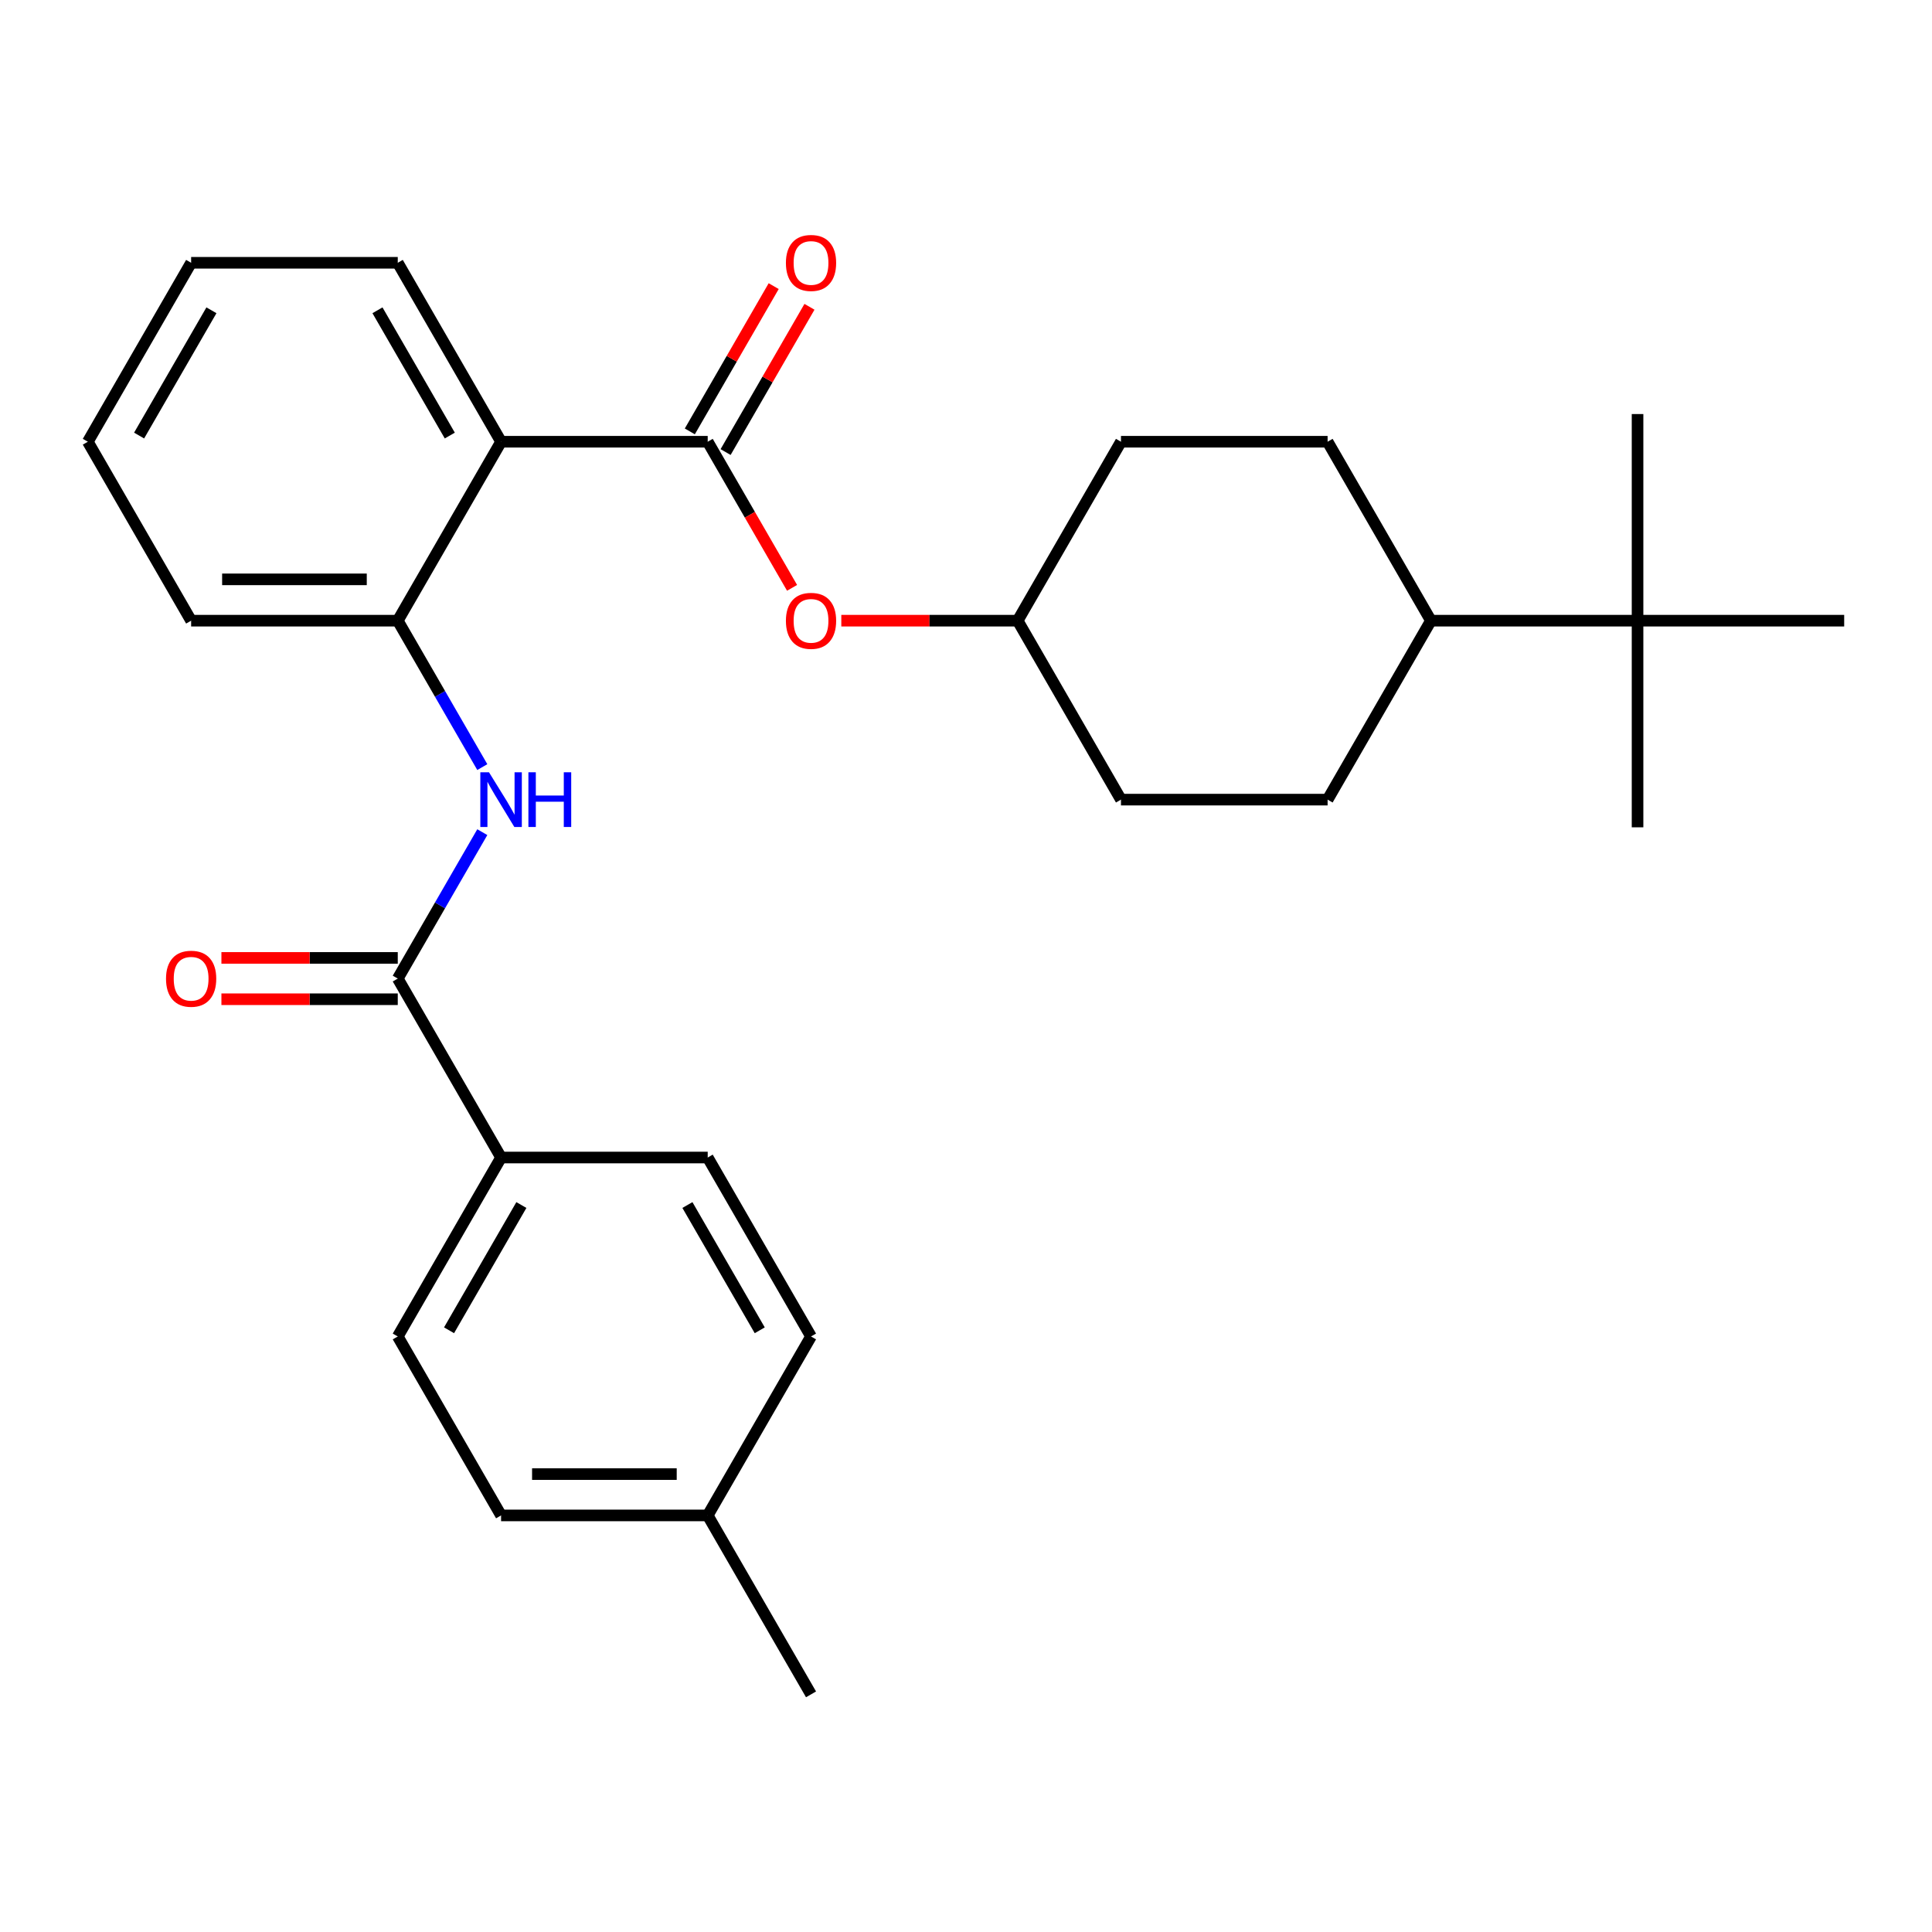 <?xml version='1.0' encoding='iso-8859-1'?>
<svg version='1.1' baseProfile='full'
              xmlns='http://www.w3.org/2000/svg'
                      xmlns:rdkit='http://www.rdkit.org/xml'
                      xmlns:xlink='http://www.w3.org/1999/xlink'
                  xml:space='preserve'
width='1000px' height='1000px' viewBox='0 0 1000 1000'>
<!-- END OF HEADER -->
<rect style='opacity:1.0;fill:#FFFFFF;stroke:none' width='1000' height='1000' x='0' y='0'> </rect>
<path class='bond-0' d='M 366.31,228.64 L 259.358,228.64' style='fill:none;fill-rule:evenodd;stroke:#000000;stroke-width:6px;stroke-linecap:butt;stroke-linejoin:miter;stroke-opacity:1' />
<path class='bond-4' d='M 366.31,228.64 L 388.142,266.455' style='fill:none;fill-rule:evenodd;stroke:#000000;stroke-width:6px;stroke-linecap:butt;stroke-linejoin:miter;stroke-opacity:1' />
<path class='bond-4' d='M 388.142,266.455 L 409.975,304.269' style='fill:none;fill-rule:evenodd;stroke:#FF0000;stroke-width:6px;stroke-linecap:butt;stroke-linejoin:miter;stroke-opacity:1' />
<path class='bond-6' d='M 375.572,233.988 L 397.278,196.393' style='fill:none;fill-rule:evenodd;stroke:#000000;stroke-width:6px;stroke-linecap:butt;stroke-linejoin:miter;stroke-opacity:1' />
<path class='bond-6' d='M 397.278,196.393 L 418.983,158.798' style='fill:none;fill-rule:evenodd;stroke:#FF0000;stroke-width:6px;stroke-linecap:butt;stroke-linejoin:miter;stroke-opacity:1' />
<path class='bond-6' d='M 357.048,223.292 L 378.753,185.698' style='fill:none;fill-rule:evenodd;stroke:#000000;stroke-width:6px;stroke-linecap:butt;stroke-linejoin:miter;stroke-opacity:1' />
<path class='bond-6' d='M 378.753,185.698 L 400.458,148.103' style='fill:none;fill-rule:evenodd;stroke:#FF0000;stroke-width:6px;stroke-linecap:butt;stroke-linejoin:miter;stroke-opacity:1' />
<path class='bond-3' d='M 259.358,228.64 L 205.882,321.263' style='fill:none;fill-rule:evenodd;stroke:#000000;stroke-width:6px;stroke-linecap:butt;stroke-linejoin:miter;stroke-opacity:1' />
<path class='bond-20' d='M 259.358,228.64 L 205.882,136.017' style='fill:none;fill-rule:evenodd;stroke:#000000;stroke-width:6px;stroke-linecap:butt;stroke-linejoin:miter;stroke-opacity:1' />
<path class='bond-20' d='M 232.812,225.442 L 195.379,160.606' style='fill:none;fill-rule:evenodd;stroke:#000000;stroke-width:6px;stroke-linecap:butt;stroke-linejoin:miter;stroke-opacity:1' />
<path class='bond-1' d='M 205.882,506.509 L 227.761,468.614' style='fill:none;fill-rule:evenodd;stroke:#000000;stroke-width:6px;stroke-linecap:butt;stroke-linejoin:miter;stroke-opacity:1' />
<path class='bond-1' d='M 227.761,468.614 L 249.639,430.72' style='fill:none;fill-rule:evenodd;stroke:#0000FF;stroke-width:6px;stroke-linecap:butt;stroke-linejoin:miter;stroke-opacity:1' />
<path class='bond-5' d='M 205.882,506.509 L 259.358,599.132' style='fill:none;fill-rule:evenodd;stroke:#000000;stroke-width:6px;stroke-linecap:butt;stroke-linejoin:miter;stroke-opacity:1' />
<path class='bond-8' d='M 205.882,495.814 L 160.243,495.814' style='fill:none;fill-rule:evenodd;stroke:#000000;stroke-width:6px;stroke-linecap:butt;stroke-linejoin:miter;stroke-opacity:1' />
<path class='bond-8' d='M 160.243,495.814 L 114.604,495.814' style='fill:none;fill-rule:evenodd;stroke:#FF0000;stroke-width:6px;stroke-linecap:butt;stroke-linejoin:miter;stroke-opacity:1' />
<path class='bond-8' d='M 205.882,517.204 L 160.243,517.204' style='fill:none;fill-rule:evenodd;stroke:#000000;stroke-width:6px;stroke-linecap:butt;stroke-linejoin:miter;stroke-opacity:1' />
<path class='bond-8' d='M 160.243,517.204 L 114.604,517.204' style='fill:none;fill-rule:evenodd;stroke:#FF0000;stroke-width:6px;stroke-linecap:butt;stroke-linejoin:miter;stroke-opacity:1' />
<path class='bond-2' d='M 249.639,397.052 L 227.761,359.158' style='fill:none;fill-rule:evenodd;stroke:#0000FF;stroke-width:6px;stroke-linecap:butt;stroke-linejoin:miter;stroke-opacity:1' />
<path class='bond-2' d='M 227.761,359.158 L 205.882,321.263' style='fill:none;fill-rule:evenodd;stroke:#000000;stroke-width:6px;stroke-linecap:butt;stroke-linejoin:miter;stroke-opacity:1' />
<path class='bond-21' d='M 205.882,321.263 L 98.93,321.263' style='fill:none;fill-rule:evenodd;stroke:#000000;stroke-width:6px;stroke-linecap:butt;stroke-linejoin:miter;stroke-opacity:1' />
<path class='bond-21' d='M 189.84,299.873 L 114.973,299.873' style='fill:none;fill-rule:evenodd;stroke:#000000;stroke-width:6px;stroke-linecap:butt;stroke-linejoin:miter;stroke-opacity:1' />
<path class='bond-14' d='M 435.46,321.263 L 481.099,321.263' style='fill:none;fill-rule:evenodd;stroke:#FF0000;stroke-width:6px;stroke-linecap:butt;stroke-linejoin:miter;stroke-opacity:1' />
<path class='bond-14' d='M 481.099,321.263 L 526.738,321.263' style='fill:none;fill-rule:evenodd;stroke:#000000;stroke-width:6px;stroke-linecap:butt;stroke-linejoin:miter;stroke-opacity:1' />
<path class='bond-10' d='M 259.358,599.132 L 205.882,691.755' style='fill:none;fill-rule:evenodd;stroke:#000000;stroke-width:6px;stroke-linecap:butt;stroke-linejoin:miter;stroke-opacity:1' />
<path class='bond-10' d='M 269.862,623.721 L 232.428,688.557' style='fill:none;fill-rule:evenodd;stroke:#000000;stroke-width:6px;stroke-linecap:butt;stroke-linejoin:miter;stroke-opacity:1' />
<path class='bond-11' d='M 259.358,599.132 L 366.31,599.132' style='fill:none;fill-rule:evenodd;stroke:#000000;stroke-width:6px;stroke-linecap:butt;stroke-linejoin:miter;stroke-opacity:1' />
<path class='bond-7' d='M 847.594,321.263 L 740.642,321.263' style='fill:none;fill-rule:evenodd;stroke:#000000;stroke-width:6px;stroke-linecap:butt;stroke-linejoin:miter;stroke-opacity:1' />
<path class='bond-22' d='M 847.594,321.263 L 847.594,428.215' style='fill:none;fill-rule:evenodd;stroke:#000000;stroke-width:6px;stroke-linecap:butt;stroke-linejoin:miter;stroke-opacity:1' />
<path class='bond-23' d='M 847.594,321.263 L 847.594,214.311' style='fill:none;fill-rule:evenodd;stroke:#000000;stroke-width:6px;stroke-linecap:butt;stroke-linejoin:miter;stroke-opacity:1' />
<path class='bond-24' d='M 847.594,321.263 L 954.545,321.263' style='fill:none;fill-rule:evenodd;stroke:#000000;stroke-width:6px;stroke-linecap:butt;stroke-linejoin:miter;stroke-opacity:1' />
<path class='bond-9' d='M 740.642,321.263 L 687.166,413.886' style='fill:none;fill-rule:evenodd;stroke:#000000;stroke-width:6px;stroke-linecap:butt;stroke-linejoin:miter;stroke-opacity:1' />
<path class='bond-28' d='M 740.642,321.263 L 687.166,228.64' style='fill:none;fill-rule:evenodd;stroke:#000000;stroke-width:6px;stroke-linecap:butt;stroke-linejoin:miter;stroke-opacity:1' />
<path class='bond-15' d='M 205.882,691.755 L 259.358,784.378' style='fill:none;fill-rule:evenodd;stroke:#000000;stroke-width:6px;stroke-linecap:butt;stroke-linejoin:miter;stroke-opacity:1' />
<path class='bond-16' d='M 366.31,599.132 L 419.786,691.755' style='fill:none;fill-rule:evenodd;stroke:#000000;stroke-width:6px;stroke-linecap:butt;stroke-linejoin:miter;stroke-opacity:1' />
<path class='bond-16' d='M 355.807,623.721 L 393.24,688.557' style='fill:none;fill-rule:evenodd;stroke:#000000;stroke-width:6px;stroke-linecap:butt;stroke-linejoin:miter;stroke-opacity:1' />
<path class='bond-12' d='M 687.166,413.886 L 580.214,413.886' style='fill:none;fill-rule:evenodd;stroke:#000000;stroke-width:6px;stroke-linecap:butt;stroke-linejoin:miter;stroke-opacity:1' />
<path class='bond-13' d='M 687.166,228.64 L 580.214,228.64' style='fill:none;fill-rule:evenodd;stroke:#000000;stroke-width:6px;stroke-linecap:butt;stroke-linejoin:miter;stroke-opacity:1' />
<path class='bond-18' d='M 526.738,321.263 L 580.214,228.64' style='fill:none;fill-rule:evenodd;stroke:#000000;stroke-width:6px;stroke-linecap:butt;stroke-linejoin:miter;stroke-opacity:1' />
<path class='bond-19' d='M 526.738,321.263 L 580.214,413.886' style='fill:none;fill-rule:evenodd;stroke:#000000;stroke-width:6px;stroke-linecap:butt;stroke-linejoin:miter;stroke-opacity:1' />
<path class='bond-30' d='M 259.358,784.378 L 366.31,784.378' style='fill:none;fill-rule:evenodd;stroke:#000000;stroke-width:6px;stroke-linecap:butt;stroke-linejoin:miter;stroke-opacity:1' />
<path class='bond-30' d='M 275.401,762.988 L 350.267,762.988' style='fill:none;fill-rule:evenodd;stroke:#000000;stroke-width:6px;stroke-linecap:butt;stroke-linejoin:miter;stroke-opacity:1' />
<path class='bond-17' d='M 419.786,691.755 L 366.31,784.378' style='fill:none;fill-rule:evenodd;stroke:#000000;stroke-width:6px;stroke-linecap:butt;stroke-linejoin:miter;stroke-opacity:1' />
<path class='bond-25' d='M 366.31,784.378 L 419.786,877.001' style='fill:none;fill-rule:evenodd;stroke:#000000;stroke-width:6px;stroke-linecap:butt;stroke-linejoin:miter;stroke-opacity:1' />
<path class='bond-26' d='M 205.882,136.017 L 98.93,136.017' style='fill:none;fill-rule:evenodd;stroke:#000000;stroke-width:6px;stroke-linecap:butt;stroke-linejoin:miter;stroke-opacity:1' />
<path class='bond-29' d='M 98.93,321.263 L 45.455,228.64' style='fill:none;fill-rule:evenodd;stroke:#000000;stroke-width:6px;stroke-linecap:butt;stroke-linejoin:miter;stroke-opacity:1' />
<path class='bond-27' d='M 98.93,136.017 L 45.455,228.64' style='fill:none;fill-rule:evenodd;stroke:#000000;stroke-width:6px;stroke-linecap:butt;stroke-linejoin:miter;stroke-opacity:1' />
<path class='bond-27' d='M 109.434,160.606 L 72.001,225.442' style='fill:none;fill-rule:evenodd;stroke:#000000;stroke-width:6px;stroke-linecap:butt;stroke-linejoin:miter;stroke-opacity:1' />
<path  class='atom-3' d='M 253.098 399.726
L 262.378 414.726
Q 263.298 416.206, 264.778 418.886
Q 266.258 421.566, 266.338 421.726
L 266.338 399.726
L 270.098 399.726
L 270.098 428.046
L 266.218 428.046
L 256.258 411.646
Q 255.098 409.726, 253.858 407.526
Q 252.658 405.326, 252.298 404.646
L 252.298 428.046
L 248.618 428.046
L 248.618 399.726
L 253.098 399.726
' fill='#0000FF'/>
<path  class='atom-3' d='M 273.498 399.726
L 277.338 399.726
L 277.338 411.766
L 291.818 411.766
L 291.818 399.726
L 295.658 399.726
L 295.658 428.046
L 291.818 428.046
L 291.818 414.966
L 277.338 414.966
L 277.338 428.046
L 273.498 428.046
L 273.498 399.726
' fill='#0000FF'/>
<path  class='atom-5' d='M 406.786 321.343
Q 406.786 314.543, 410.146 310.743
Q 413.506 306.943, 419.786 306.943
Q 426.066 306.943, 429.426 310.743
Q 432.786 314.543, 432.786 321.343
Q 432.786 328.223, 429.386 332.143
Q 425.986 336.023, 419.786 336.023
Q 413.546 336.023, 410.146 332.143
Q 406.786 328.263, 406.786 321.343
M 419.786 332.823
Q 424.106 332.823, 426.426 329.943
Q 428.786 327.023, 428.786 321.343
Q 428.786 315.783, 426.426 312.983
Q 424.106 310.143, 419.786 310.143
Q 415.466 310.143, 413.106 312.943
Q 410.786 315.743, 410.786 321.343
Q 410.786 327.063, 413.106 329.943
Q 415.466 332.823, 419.786 332.823
' fill='#FF0000'/>
<path  class='atom-7' d='M 406.786 136.097
Q 406.786 129.297, 410.146 125.497
Q 413.506 121.697, 419.786 121.697
Q 426.066 121.697, 429.426 125.497
Q 432.786 129.297, 432.786 136.097
Q 432.786 142.977, 429.386 146.897
Q 425.986 150.777, 419.786 150.777
Q 413.546 150.777, 410.146 146.897
Q 406.786 143.017, 406.786 136.097
M 419.786 147.577
Q 424.106 147.577, 426.426 144.697
Q 428.786 141.777, 428.786 136.097
Q 428.786 130.537, 426.426 127.737
Q 424.106 124.897, 419.786 124.897
Q 415.466 124.897, 413.106 127.697
Q 410.786 130.497, 410.786 136.097
Q 410.786 141.817, 413.106 144.697
Q 415.466 147.577, 419.786 147.577
' fill='#FF0000'/>
<path  class='atom-9' d='M 85.93 506.589
Q 85.93 499.789, 89.29 495.989
Q 92.65 492.189, 98.93 492.189
Q 105.21 492.189, 108.57 495.989
Q 111.93 499.789, 111.93 506.589
Q 111.93 513.469, 108.53 517.389
Q 105.13 521.269, 98.93 521.269
Q 92.691 521.269, 89.29 517.389
Q 85.93 513.509, 85.93 506.589
M 98.93 518.069
Q 103.25 518.069, 105.57 515.189
Q 107.93 512.269, 107.93 506.589
Q 107.93 501.029, 105.57 498.229
Q 103.25 495.389, 98.93 495.389
Q 94.611 495.389, 92.251 498.189
Q 89.93 500.989, 89.93 506.589
Q 89.93 512.309, 92.251 515.189
Q 94.611 518.069, 98.93 518.069
' fill='#FF0000'/>
</svg>
